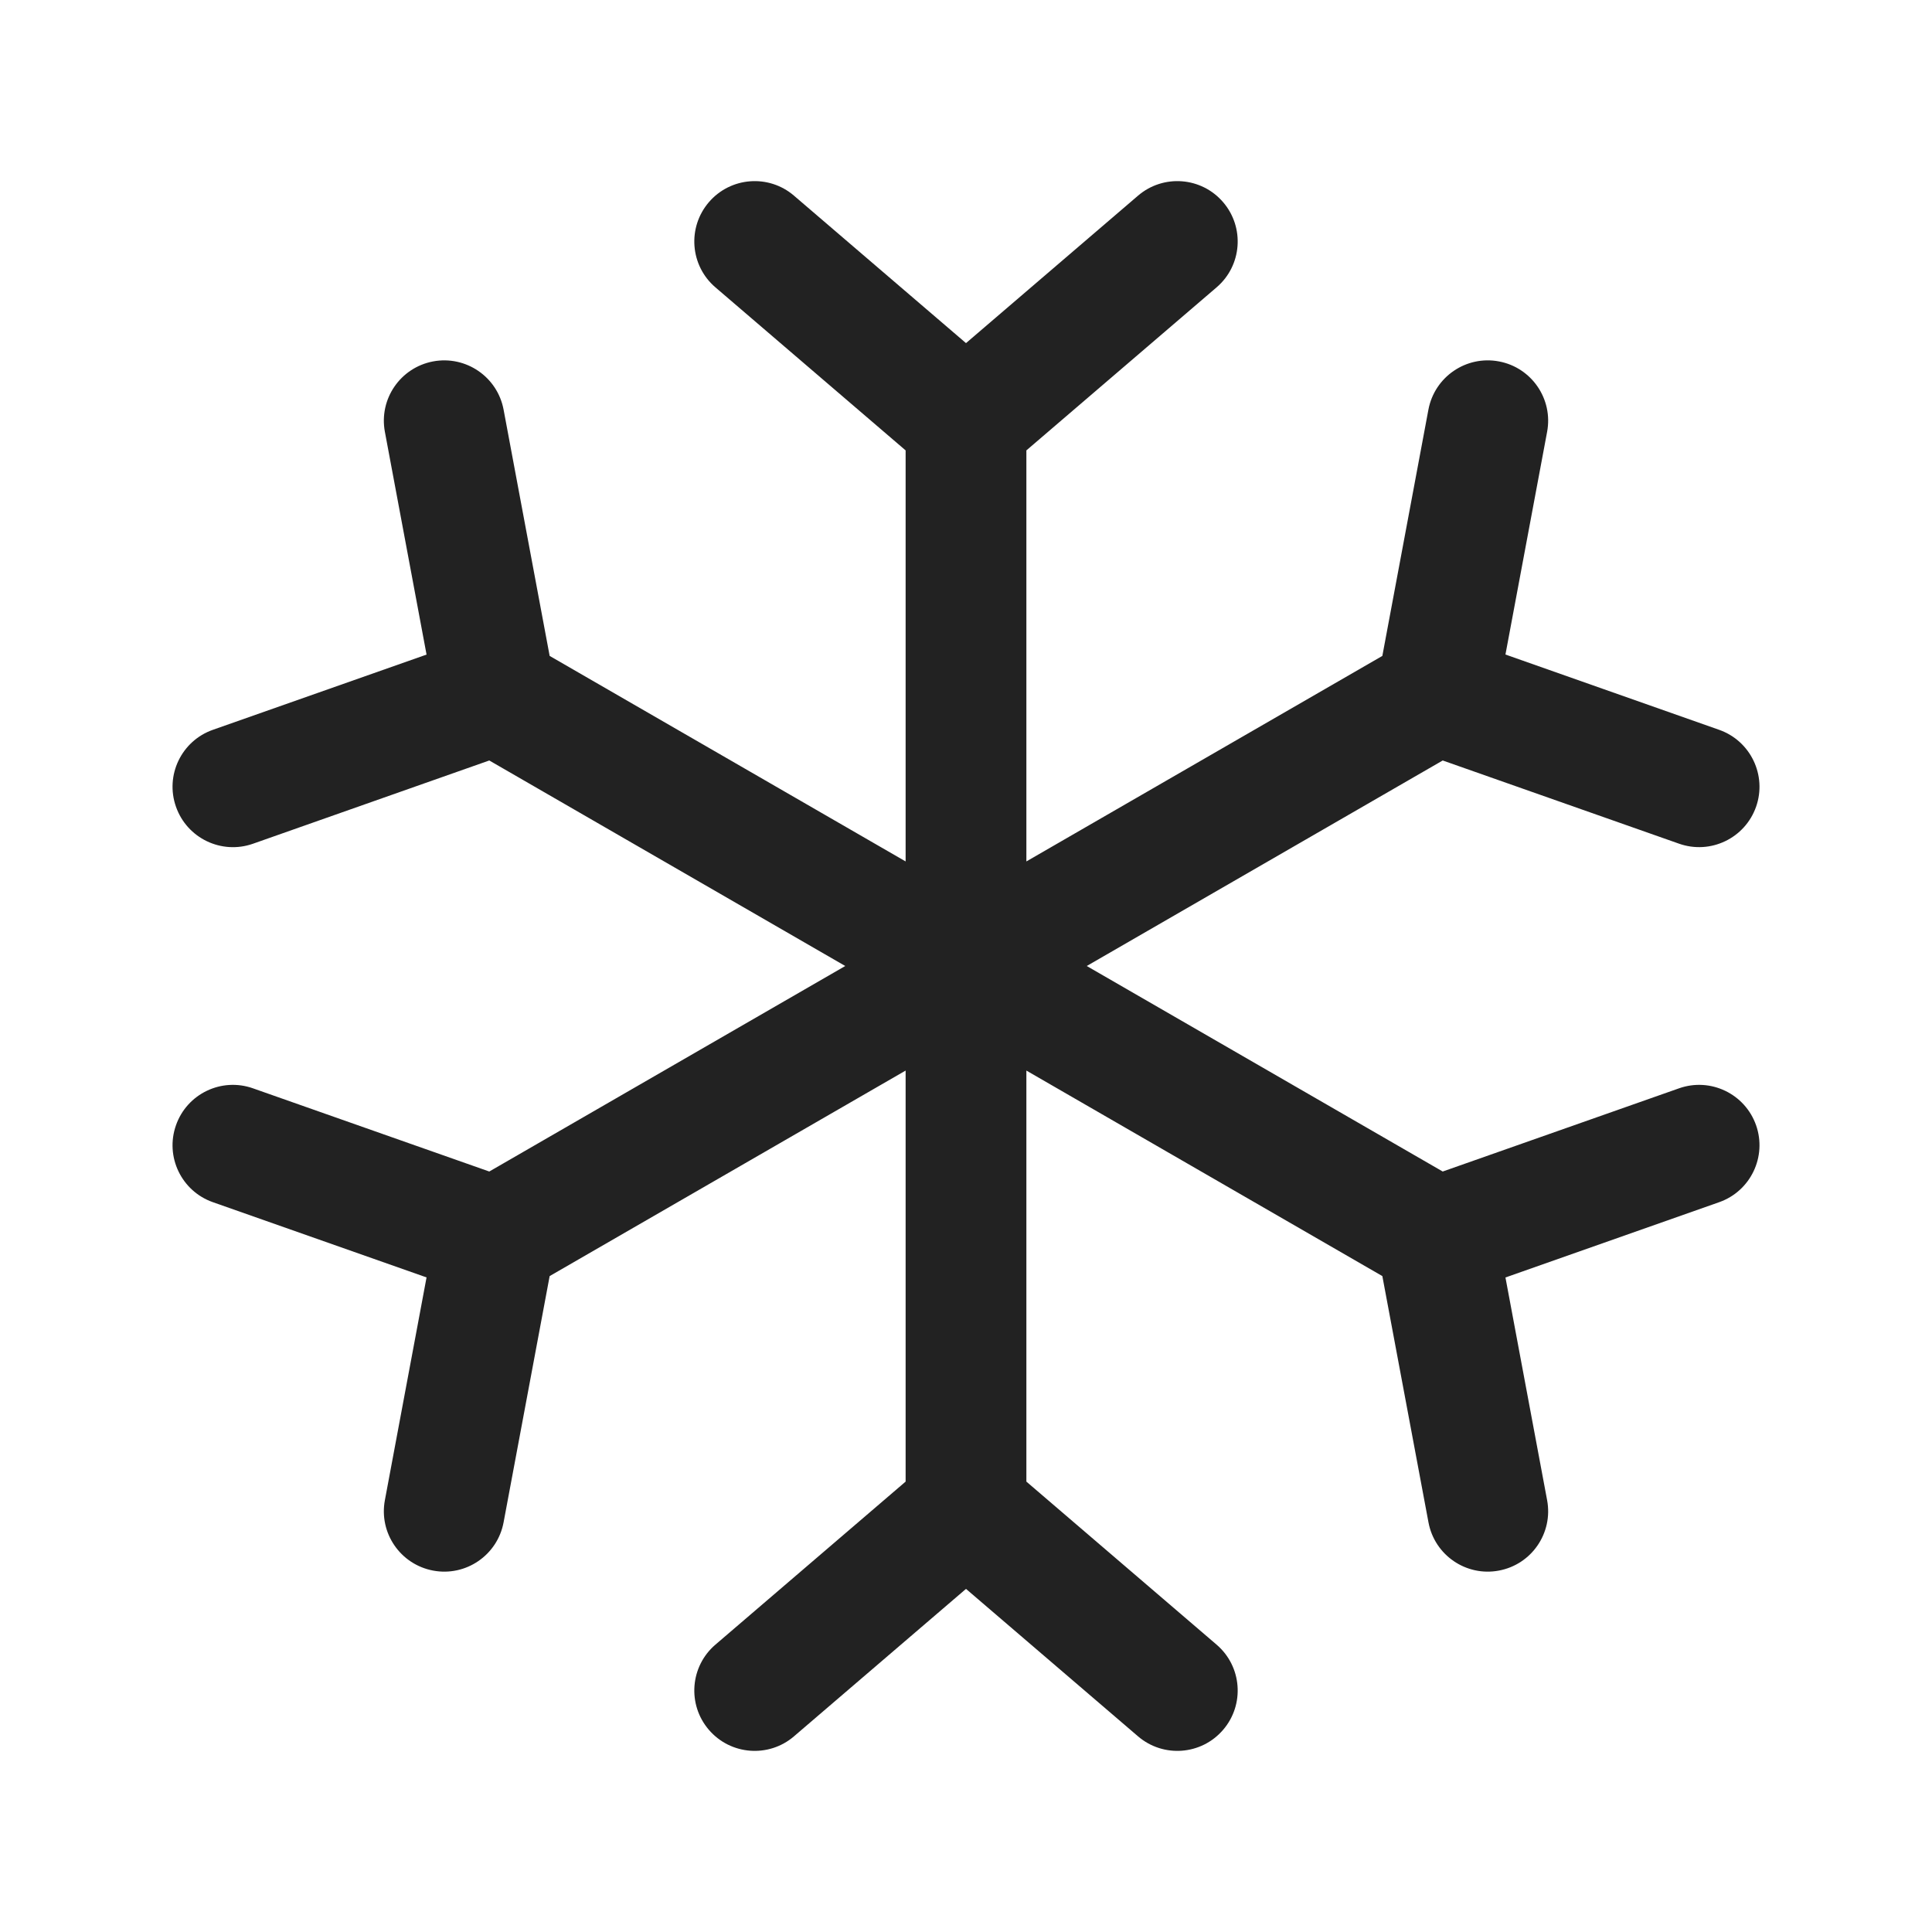 <svg width="32" height="32" viewBox="0 0 32 32" fill="none" xmlns="http://www.w3.org/2000/svg">
<path d="M11.741 3.349C12.1 2.93 12.732 2.881 13.151 3.241L16 5.683L18.849 3.241C19.269 2.881 19.9 2.93 20.259 3.349C20.619 3.769 20.57 4.4 20.151 4.759L17 7.46V14.268L22.896 10.864L23.659 6.785C23.761 6.242 24.284 5.884 24.826 5.986C25.369 6.087 25.727 6.61 25.625 7.153L24.935 10.841L28.474 12.088C28.995 12.271 29.269 12.842 29.086 13.363C28.902 13.884 28.331 14.158 27.81 13.974L23.896 12.596L18 16L23.896 19.404L27.81 18.026C28.331 17.842 28.902 18.116 29.086 18.637C29.269 19.158 28.995 19.729 28.475 19.912L24.935 21.159L25.625 24.847C25.727 25.39 25.369 25.913 24.826 26.014C24.284 26.116 23.761 25.758 23.66 25.215L22.896 21.136L17 17.732V24.54L20.151 27.241C20.57 27.6 20.619 28.232 20.259 28.651C19.9 29.07 19.269 29.119 18.849 28.759L16 26.317L13.151 28.759C12.732 29.119 12.1 29.07 11.741 28.651C11.381 28.232 11.43 27.6 11.849 27.241L15 24.54V17.732L9.104 21.136L8.341 25.215C8.239 25.758 7.717 26.116 7.174 26.014C6.631 25.912 6.273 25.39 6.375 24.847L7.065 21.158L3.526 19.912C3.005 19.729 2.731 19.158 2.915 18.637C3.098 18.116 3.669 17.842 4.19 18.026L8.104 19.404L14 16L8.104 12.596L4.19 13.975C3.669 14.158 3.098 13.884 2.915 13.363C2.731 12.842 3.005 12.271 3.526 12.088L7.065 10.842L6.375 7.153C6.273 6.61 6.631 6.088 7.174 5.986C7.717 5.885 8.239 6.242 8.341 6.785L9.104 10.864L15 14.268V7.46L11.849 4.759C11.43 4.4 11.381 3.769 11.741 3.349Z" fill="#222222"/>
</svg>
